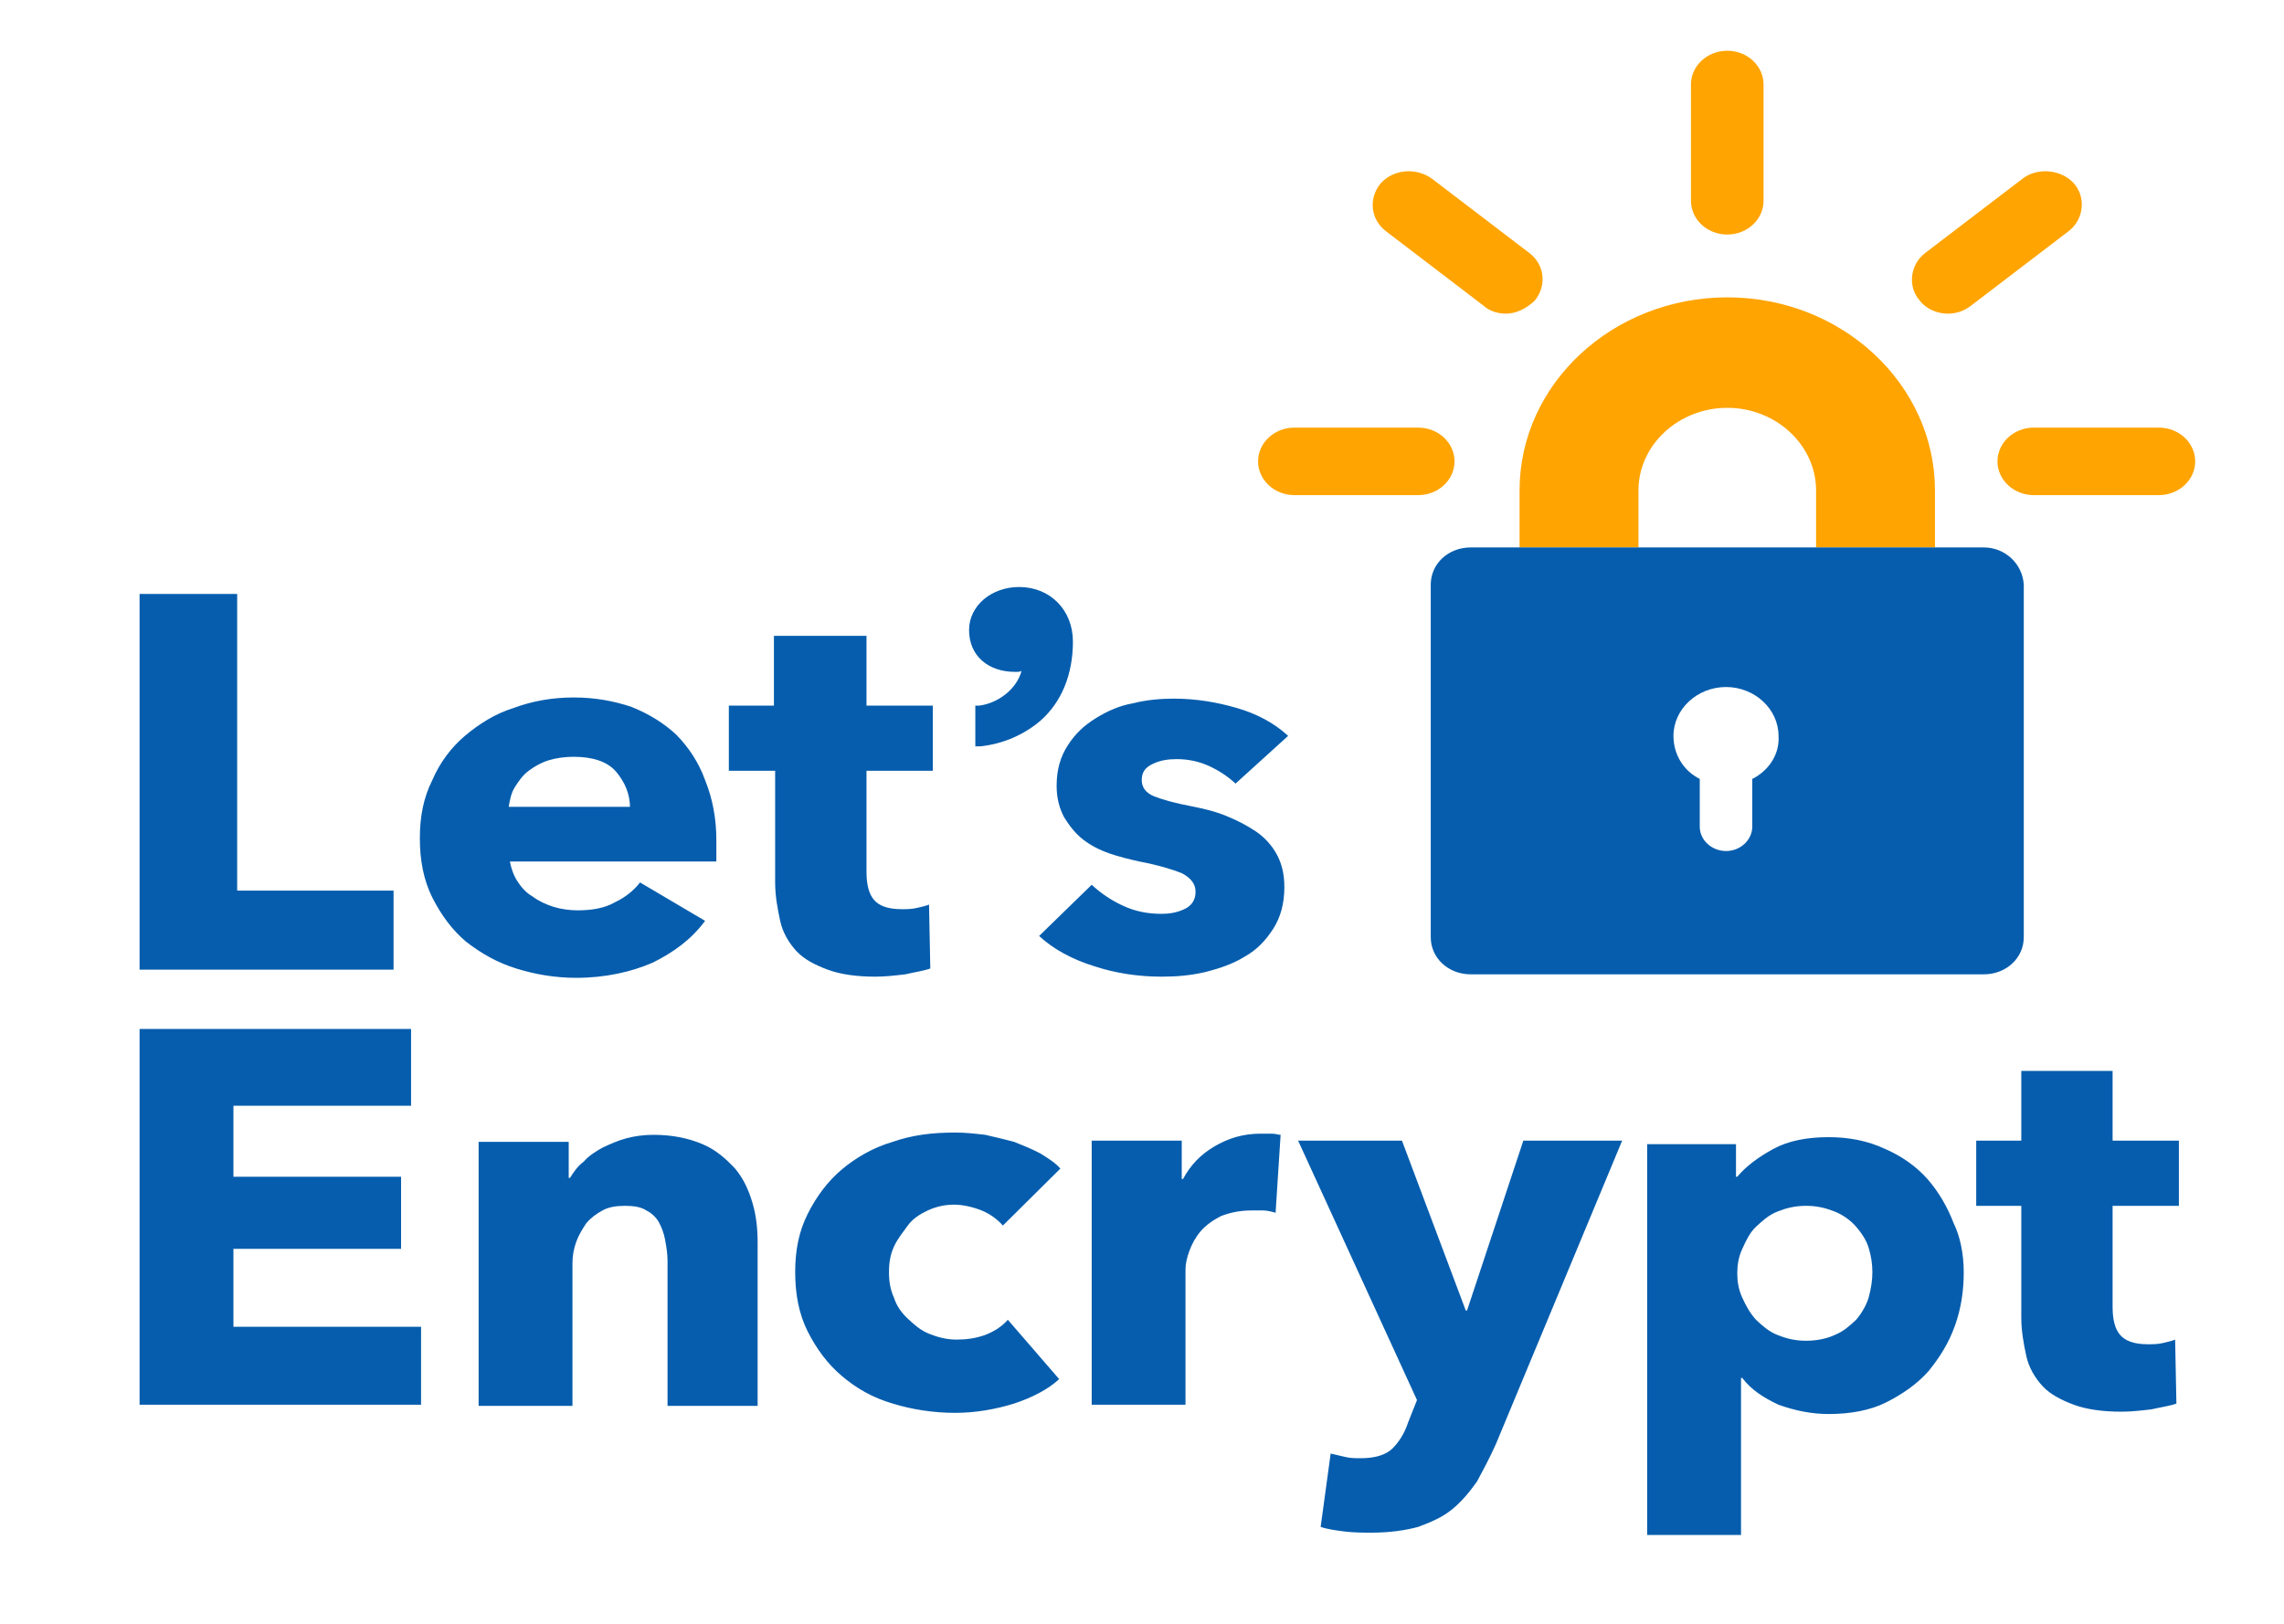 <svg width="45" height="32" viewBox="0 0 45 32" fill="none" xmlns="http://www.w3.org/2000/svg">
<mask id="mask0_20174_1427" style="mask-type:alpha" maskUnits="userSpaceOnUse" x="-13" y="-22" width="72" height="73">
<rect x="-13" y="-21.5" width="72" height="72" fill="#D9D9D9"/>
</mask>
<g mask="url(#mask0_20174_1427)">
<path d="M38.123 10.788H35.781V9.665C35.781 8.771 34.992 8.037 34.031 8.037C33.07 8.037 32.281 8.771 32.281 9.665V10.788H29.939V9.665C29.939 7.556 31.788 5.86 34.031 5.86C36.299 5.86 38.123 7.579 38.123 9.665V10.788Z" fill="#FFA400"/>
<path d="M39.084 10.788H28.978C28.534 10.788 28.189 11.109 28.189 11.522V18.468C28.189 18.88 28.534 19.201 28.978 19.201H39.084C39.528 19.201 39.873 18.88 39.873 18.468V11.522C39.848 11.109 39.503 10.788 39.084 10.788ZM34.524 15.35V16.29C34.524 16.542 34.302 16.771 34.006 16.771C33.735 16.771 33.489 16.565 33.489 16.29V15.35C33.168 15.19 32.971 14.868 32.971 14.502C32.971 13.975 33.439 13.539 34.006 13.539C34.573 13.539 35.041 13.975 35.041 14.502C35.066 14.868 34.844 15.19 34.524 15.35Z" fill="#065DAD"/>
<path d="M27.942 9.757H25.502C25.108 9.757 24.787 9.459 24.787 9.092C24.787 8.725 25.108 8.427 25.502 8.427H27.942C28.337 8.427 28.657 8.725 28.657 9.092C28.657 9.459 28.337 9.757 27.942 9.757Z" fill="#FFA400"/>
<path d="M29.668 6.181C29.52 6.181 29.347 6.135 29.224 6.02L27.302 4.553C27.006 4.324 26.956 3.911 27.203 3.613C27.449 3.338 27.893 3.292 28.213 3.522L30.136 4.989C30.432 5.218 30.481 5.63 30.235 5.928C30.062 6.089 29.865 6.181 29.668 6.181Z" fill="#FFA400"/>
<path d="M34.031 4.622C33.636 4.622 33.316 4.324 33.316 3.957V1.665C33.316 1.298 33.636 1 34.031 1C34.425 1 34.746 1.298 34.746 1.665V3.957C34.746 4.324 34.425 4.622 34.031 4.622Z" fill="#FFA400"/>
<path d="M38.369 6.181C38.172 6.181 37.95 6.089 37.827 5.928C37.581 5.653 37.63 5.218 37.926 4.989L39.848 3.522C40.144 3.292 40.612 3.338 40.859 3.613C41.105 3.888 41.056 4.324 40.76 4.553L38.838 6.02C38.69 6.135 38.542 6.181 38.369 6.181Z" fill="#FFA400"/>
<path d="M42.535 9.757H40.07C39.676 9.757 39.355 9.459 39.355 9.092C39.355 8.725 39.676 8.427 40.07 8.427H42.535C42.93 8.427 43.25 8.725 43.25 9.092C43.25 9.459 42.93 9.757 42.535 9.757Z" fill="#FFA400"/>
<path d="M2.75 19.109V11.705H4.673V17.551H7.754V19.109H2.75ZM14.114 16.565V16.977H10.046C10.071 17.115 10.12 17.253 10.194 17.367C10.268 17.482 10.367 17.596 10.49 17.665C10.613 17.757 10.761 17.826 10.909 17.872C11.057 17.917 11.23 17.94 11.377 17.94C11.673 17.94 11.92 17.894 12.117 17.78C12.314 17.688 12.487 17.551 12.61 17.39L13.892 18.147C13.621 18.513 13.275 18.765 12.857 18.972C12.437 19.155 11.92 19.27 11.353 19.27C10.934 19.27 10.539 19.201 10.17 19.086C9.8 18.972 9.479 18.788 9.184 18.559C8.912 18.33 8.691 18.032 8.518 17.688C8.346 17.344 8.272 16.954 8.272 16.519C8.272 16.084 8.346 15.717 8.518 15.373C8.666 15.029 8.888 14.731 9.159 14.502C9.43 14.273 9.751 14.066 10.12 13.952C10.49 13.814 10.884 13.745 11.303 13.745C11.723 13.745 12.092 13.814 12.437 13.929C12.783 14.066 13.078 14.25 13.325 14.479C13.571 14.731 13.768 15.029 13.892 15.373C14.04 15.74 14.114 16.129 14.114 16.565ZM12.413 15.923C12.413 15.648 12.314 15.419 12.142 15.212C11.969 15.006 11.673 14.914 11.303 14.914C11.131 14.914 10.958 14.937 10.81 14.983C10.663 15.029 10.539 15.098 10.416 15.19C10.293 15.281 10.219 15.396 10.145 15.51C10.071 15.625 10.046 15.762 10.022 15.9H12.413V15.923ZM17.072 15.19V17.184C17.072 17.436 17.121 17.619 17.22 17.734C17.318 17.849 17.491 17.917 17.762 17.917C17.86 17.917 17.959 17.917 18.058 17.894C18.156 17.872 18.255 17.849 18.304 17.826L18.329 19.086C18.206 19.132 18.033 19.155 17.836 19.201C17.639 19.224 17.441 19.247 17.244 19.247C16.874 19.247 16.554 19.201 16.308 19.109C16.061 19.018 15.839 18.903 15.691 18.743C15.543 18.582 15.42 18.376 15.371 18.147C15.322 17.917 15.272 17.665 15.272 17.39V15.19H14.36V13.906H15.248V12.53H17.072V13.906H18.378V15.19H17.072ZM20.079 11.568C19.537 11.568 19.093 11.934 19.093 12.416C19.093 12.92 19.463 13.241 20.005 13.241C20.054 13.241 20.104 13.241 20.128 13.218C20.03 13.585 19.66 13.86 19.29 13.906H19.216V14.708H19.315C19.759 14.662 20.177 14.479 20.498 14.204C20.917 13.837 21.139 13.287 21.139 12.645C21.139 12.026 20.695 11.568 20.079 11.568ZM24.343 15.442C24.195 15.304 24.023 15.19 23.826 15.098C23.628 15.006 23.407 14.96 23.185 14.96C23.012 14.96 22.864 14.983 22.716 15.052C22.569 15.121 22.495 15.212 22.495 15.373C22.495 15.51 22.569 15.625 22.741 15.694C22.914 15.762 23.16 15.831 23.53 15.9C23.752 15.946 23.949 15.992 24.171 16.084C24.393 16.175 24.565 16.267 24.738 16.381C24.91 16.496 25.058 16.657 25.157 16.84C25.255 17.023 25.305 17.23 25.305 17.482C25.305 17.803 25.231 18.078 25.083 18.307C24.935 18.536 24.762 18.72 24.516 18.857C24.294 18.995 24.023 19.086 23.752 19.155C23.456 19.224 23.185 19.247 22.889 19.247C22.421 19.247 21.977 19.178 21.558 19.041C21.114 18.903 20.744 18.697 20.473 18.445L21.509 17.436C21.681 17.596 21.878 17.734 22.125 17.849C22.371 17.963 22.618 18.009 22.889 18.009C23.037 18.009 23.185 17.986 23.333 17.917C23.481 17.849 23.555 17.734 23.555 17.573C23.555 17.413 23.456 17.298 23.283 17.207C23.111 17.138 22.815 17.046 22.445 16.977C22.248 16.932 22.051 16.886 21.854 16.817C21.657 16.748 21.484 16.657 21.336 16.542C21.188 16.427 21.065 16.267 20.966 16.106C20.868 15.923 20.818 15.717 20.818 15.488C20.818 15.166 20.892 14.914 21.04 14.685C21.188 14.456 21.361 14.296 21.583 14.158C21.804 14.02 22.051 13.906 22.322 13.86C22.593 13.791 22.864 13.768 23.136 13.768C23.555 13.768 23.974 13.837 24.368 13.952C24.762 14.066 25.108 14.25 25.379 14.502L24.343 15.442ZM2.75 27.683V20.278H8.099V21.791H4.599V23.19H7.902V24.611H4.599V26.147H8.296V27.683H2.75ZM13.152 24.84C13.152 24.703 13.128 24.565 13.103 24.427C13.078 24.29 13.029 24.175 12.98 24.084C12.93 23.992 12.832 23.9 12.733 23.854C12.635 23.786 12.487 23.763 12.314 23.763C12.142 23.763 11.994 23.786 11.87 23.854C11.747 23.923 11.649 23.992 11.55 24.107C11.476 24.221 11.402 24.336 11.353 24.473C11.303 24.611 11.279 24.748 11.279 24.886V27.706H9.43V22.502H11.205V23.213H11.23C11.303 23.098 11.377 22.983 11.501 22.892C11.599 22.777 11.747 22.685 11.87 22.617C12.018 22.548 12.166 22.479 12.339 22.433C12.511 22.387 12.684 22.364 12.881 22.364C13.251 22.364 13.571 22.433 13.842 22.548C14.114 22.662 14.311 22.846 14.483 23.029C14.656 23.235 14.755 23.465 14.829 23.717C14.902 23.969 14.927 24.221 14.927 24.496V27.706H13.152V24.84ZM19.759 24.152C19.66 24.038 19.512 23.923 19.339 23.854C19.167 23.786 18.97 23.74 18.797 23.74C18.6 23.74 18.427 23.786 18.279 23.854C18.132 23.923 17.984 24.015 17.885 24.152C17.787 24.29 17.688 24.405 17.614 24.565C17.54 24.726 17.515 24.886 17.515 25.069C17.515 25.253 17.54 25.413 17.614 25.574C17.663 25.734 17.762 25.872 17.885 25.986C18.008 26.101 18.132 26.215 18.304 26.284C18.477 26.353 18.649 26.399 18.846 26.399C19.044 26.399 19.216 26.376 19.413 26.307C19.586 26.238 19.734 26.147 19.857 26.009L20.868 27.178C20.646 27.385 20.325 27.545 19.98 27.66C19.611 27.774 19.216 27.843 18.822 27.843C18.378 27.843 17.959 27.774 17.589 27.66C17.195 27.545 16.874 27.362 16.579 27.11C16.308 26.88 16.086 26.582 15.913 26.238C15.741 25.895 15.667 25.505 15.667 25.069C15.667 24.634 15.741 24.267 15.913 23.923C16.086 23.579 16.308 23.281 16.579 23.052C16.85 22.823 17.195 22.617 17.589 22.502C17.984 22.364 18.378 22.319 18.822 22.319C19.019 22.319 19.216 22.341 19.413 22.364C19.611 22.41 19.808 22.456 19.98 22.502C20.153 22.571 20.325 22.64 20.498 22.731C20.646 22.823 20.794 22.915 20.892 23.029L19.759 24.152ZM25.132 23.9C25.058 23.877 24.96 23.854 24.886 23.854H24.664C24.417 23.854 24.22 23.9 24.048 23.969C23.875 24.061 23.752 24.152 23.653 24.267C23.555 24.382 23.481 24.519 23.431 24.657C23.382 24.794 23.357 24.909 23.357 25.023V27.683H21.509V22.479H23.283V23.235H23.308C23.456 22.96 23.653 22.754 23.924 22.594C24.195 22.433 24.491 22.341 24.836 22.341H25.058C25.132 22.341 25.181 22.364 25.231 22.364L25.132 23.9ZM29.471 28.462C29.347 28.737 29.224 28.966 29.101 29.195C28.953 29.402 28.805 29.585 28.608 29.746C28.411 29.906 28.189 29.998 27.942 30.09C27.696 30.158 27.375 30.204 27.03 30.204C26.858 30.204 26.685 30.204 26.488 30.181C26.315 30.158 26.143 30.135 26.02 30.09L26.217 28.645C26.315 28.668 26.414 28.691 26.513 28.714C26.611 28.737 26.71 28.737 26.808 28.737C27.104 28.737 27.301 28.668 27.425 28.554C27.548 28.439 27.671 28.256 27.745 28.026L27.918 27.591L25.576 22.479H27.622L28.879 25.826H28.904L30.013 22.479H31.96L29.471 28.462ZM38.69 25.069C38.69 25.436 38.64 25.78 38.517 26.124C38.394 26.468 38.221 26.743 37.999 27.018C37.778 27.27 37.482 27.476 37.161 27.637C36.841 27.797 36.447 27.866 36.028 27.866C35.682 27.866 35.362 27.797 35.041 27.683C34.746 27.545 34.499 27.385 34.327 27.155H34.302V30.25H32.453V22.548H34.203V23.19H34.228C34.401 22.983 34.647 22.8 34.943 22.64C35.239 22.479 35.608 22.41 36.028 22.41C36.422 22.41 36.792 22.479 37.137 22.64C37.457 22.777 37.753 22.983 37.975 23.235C38.197 23.488 38.369 23.786 38.492 24.107C38.616 24.359 38.69 24.703 38.69 25.069ZM36.89 25.069C36.89 24.909 36.866 24.748 36.816 24.588C36.767 24.427 36.668 24.29 36.57 24.175C36.471 24.061 36.323 23.946 36.151 23.877C35.978 23.809 35.806 23.763 35.584 23.763C35.362 23.763 35.189 23.809 35.017 23.877C34.844 23.946 34.721 24.061 34.598 24.175C34.474 24.29 34.401 24.45 34.327 24.611C34.253 24.771 34.228 24.932 34.228 25.092C34.228 25.253 34.253 25.413 34.327 25.574C34.401 25.734 34.474 25.872 34.598 26.009C34.721 26.124 34.844 26.238 35.017 26.307C35.189 26.376 35.362 26.422 35.584 26.422C35.806 26.422 36.003 26.376 36.151 26.307C36.323 26.238 36.447 26.124 36.57 26.009C36.668 25.895 36.767 25.734 36.816 25.574C36.866 25.39 36.89 25.23 36.89 25.069ZM41.623 23.763V25.757C41.623 26.009 41.672 26.193 41.771 26.307C41.87 26.422 42.042 26.491 42.313 26.491C42.412 26.491 42.51 26.491 42.609 26.468C42.708 26.445 42.806 26.422 42.855 26.399L42.88 27.66C42.757 27.706 42.584 27.729 42.387 27.774C42.19 27.797 41.993 27.82 41.796 27.82C41.426 27.82 41.105 27.774 40.859 27.683C40.612 27.591 40.391 27.476 40.243 27.316C40.095 27.155 39.971 26.949 39.922 26.72C39.873 26.491 39.824 26.238 39.824 25.963V23.763H38.936V22.479H39.824V21.104H41.623V22.479H42.929V23.763H41.623Z" fill="#065DAD"/>
</g>
</svg>
